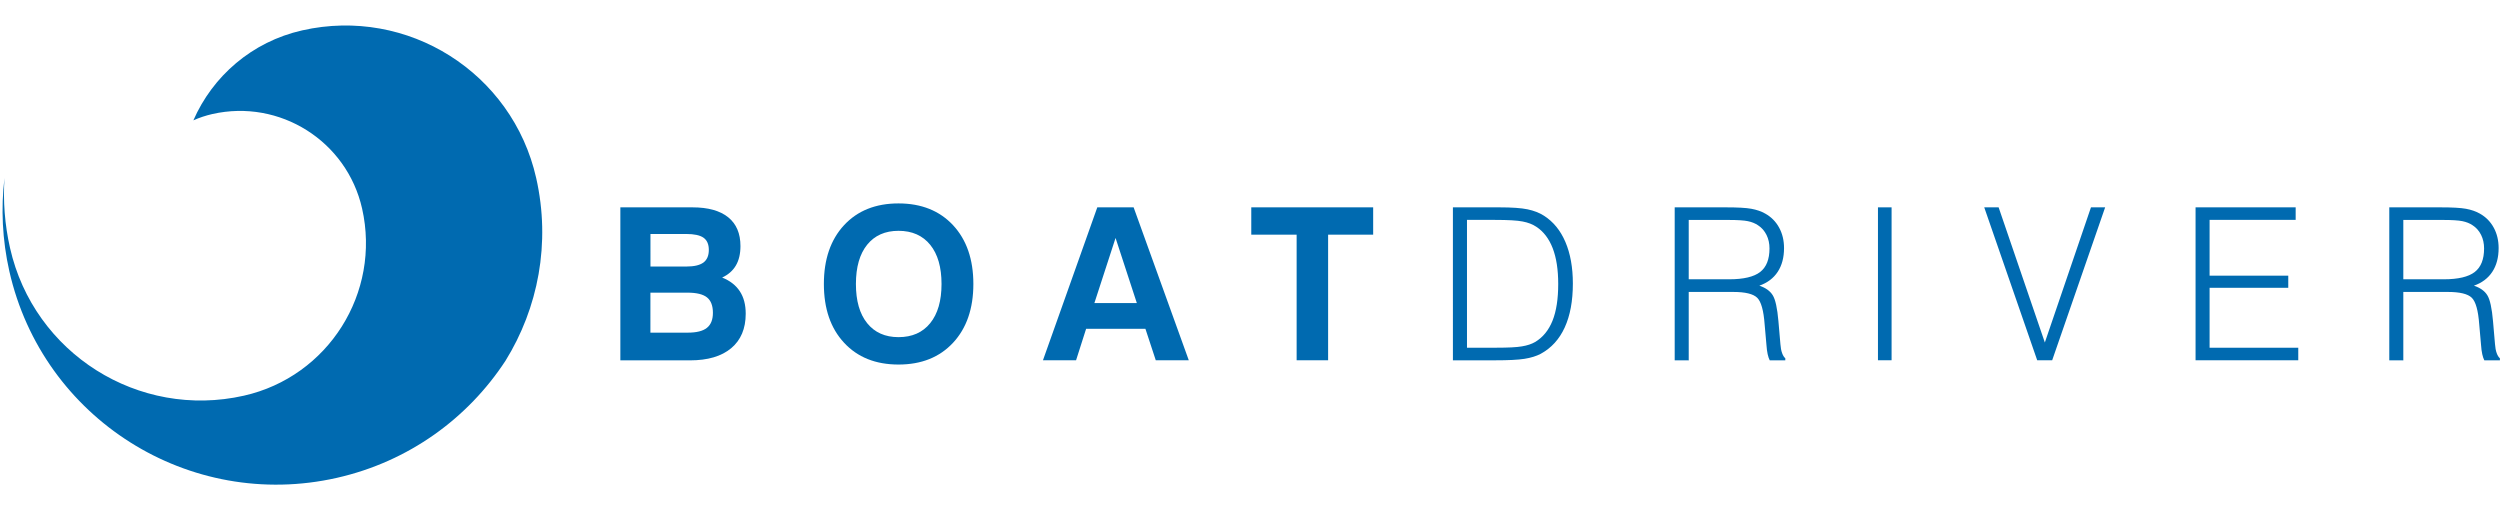 <?xml version="1.0" encoding="utf-8"?>
<!-- Generator: Adobe Illustrator 22.1.0, SVG Export Plug-In . SVG Version: 6.00 Build 0)  -->
<svg version="1.1" id="Ebene_1" xmlns="http://www.w3.org/2000/svg" xmlns:xlink="http://www.w3.org/1999/xlink" x="0px" y="0px"
	 viewBox="0 0 490 100" style="enable-background:new 0 0 490 100;" xml:space="preserve">
<style type="text/css">
	.st0{fill:#006AB0;}
</style>
<g>
	<path class="st0" d="M11.54,48.23"/>
	<path class="st0" d="M10.26,59.21"/>
	<path class="st0" d="M75.98,51.91"/>
	<path class="st0" d="M0.88,34.89c-0.29,4.5,0.04,9.11,1.09,13.73c4.67,20.65,25.2,33.6,45.85,28.93
		c16.52-3.74,26.88-20.16,23.15-36.68c-2.99-13.22-16.13-21.51-29.35-18.52c-1.3,0.3-2.55,0.71-3.72,1.24
		c3.77-8.63,11.45-15.41,21.34-17.64c20.65-4.67,41.18,8.28,45.85,28.93c2.89,12.78,0.38,25.52-6.02,35.84c0,0,0,0,0,0
		c-7.36,11.24-18.92,19.74-33.05,22.94c-28.91,6.54-57.65-11.59-64.19-40.5C0.44,46.99,0.17,40.83,0.88,34.89"/>
	<g>
		<path class="st0" d="M121.59,70.61V40.64h14.12c3.07,0,5.4,0.65,7.01,1.94c1.61,1.3,2.41,3.18,2.41,5.65c0,1.52-0.3,2.79-0.9,3.81
			c-0.6,1.02-1.49,1.8-2.69,2.36c1.55,0.62,2.7,1.52,3.47,2.7c0.77,1.17,1.15,2.63,1.15,4.39c0,2.92-0.95,5.17-2.85,6.76
			c-1.9,1.59-4.59,2.38-8.08,2.38H121.59z M127.49,52.24h7.04c1.52,0,2.63-0.26,3.34-0.78c0.7-0.52,1.06-1.35,1.06-2.47
			c0-1.1-0.34-1.89-1.03-2.39c-0.69-0.49-1.82-0.74-3.41-0.74h-7V52.24z M127.49,65.2h7.3c1.72,0,2.98-0.31,3.76-0.94
			c0.79-0.62,1.18-1.61,1.18-2.95c0-1.4-0.39-2.4-1.16-3.02c-0.77-0.62-2.05-0.93-3.83-0.93h-7.26V65.2z"/>
		<path class="st0" d="M161.48,55.66c0-4.84,1.32-8.68,3.96-11.53c2.64-2.84,6.2-4.26,10.67-4.26s8.04,1.43,10.69,4.27
			c2.65,2.85,3.98,6.69,3.98,11.52c0,4.83-1.33,8.67-3.98,11.52c-2.65,2.85-6.22,4.27-10.69,4.27s-8.03-1.42-10.67-4.27
			C162.79,64.33,161.48,60.49,161.48,55.66z M167.76,55.66c0,3.3,0.73,5.86,2.2,7.68c1.47,1.82,3.51,2.74,6.15,2.74
			c2.66,0,4.73-0.91,6.21-2.74c1.48-1.82,2.22-4.38,2.22-7.68c0-3.29-0.74-5.86-2.22-7.68c-1.48-1.82-3.55-2.74-6.21-2.74
			c-2.63,0-4.68,0.91-6.15,2.73C168.5,49.78,167.76,52.35,167.76,55.66z"/>
		<path class="st0" d="M215.07,40.64h7.12L233,70.61h-6.47l-2.03-6.17h-11.62l-1.97,6.17h-6.49L215.07,40.64z M218.65,46.64
			L214.5,59.4h8.32L218.65,46.64z"/>
		<path class="st0" d="M254.14,70.61V45.99h-8.89v-5.35h23.89v5.35h-8.83v24.62H254.14z"/>
		<path class="st0" d="M291.82,40.64h2.03c2.47,0,4.32,0.13,5.56,0.39c1.23,0.26,2.3,0.67,3.19,1.24c1.84,1.17,3.25,2.89,4.22,5.16
			c0.97,2.27,1.46,4.99,1.46,8.15c0,3.41-0.53,6.27-1.59,8.59c-1.06,2.32-2.62,4.04-4.7,5.17c-0.87,0.46-1.93,0.79-3.2,0.99
			c-1.26,0.2-3.19,0.29-5.78,0.29h-8.24V40.64H291.82z M287.53,68.15h5.8c2.27,0,3.92-0.08,4.96-0.26c1.05-0.17,1.91-0.46,2.6-0.86
			c1.52-0.91,2.65-2.3,3.4-4.16c0.75-1.87,1.12-4.27,1.12-7.21c0-2.81-0.36-5.14-1.08-7.01c-0.72-1.86-1.79-3.27-3.21-4.2
			c-0.73-0.49-1.63-0.84-2.7-1.04c-1.06-0.21-2.86-0.31-5.4-0.31h-0.65h-4.84V68.15z"/>
		<path class="st0" d="M328.24,70.61V40.64h9.99c2.32,0,4,0.09,5.03,0.28c1.04,0.19,1.94,0.5,2.72,0.94
			c1.18,0.66,2.09,1.58,2.73,2.76c0.64,1.17,0.96,2.51,0.96,4c0,1.84-0.41,3.4-1.24,4.66c-0.83,1.26-2.03,2.16-3.6,2.71
			c1.22,0.41,2.1,1.03,2.62,1.87c0.53,0.84,0.9,2.54,1.12,5.09l0.39,4.5c0.05,0.7,0.16,1.29,0.33,1.75c0.16,0.46,0.37,0.8,0.63,1.02
			v0.41h-3.05c-0.16-0.31-0.3-0.72-0.41-1.22c-0.11-0.5-0.19-1.12-0.24-1.85l-0.35-3.97c-0.2-2.74-0.69-4.49-1.47-5.24
			c-0.77-0.75-2.33-1.13-4.66-1.13h-8.75v13.41H328.24z M330.99,54.74h7.96c2.79,0,4.81-0.48,6.03-1.42
			c1.23-0.95,1.84-2.49,1.84-4.62c0-0.98-0.19-1.86-0.58-2.65c-0.39-0.79-0.94-1.42-1.66-1.89c-0.56-0.38-1.22-0.65-2-0.81
			c-0.77-0.16-2.04-0.24-3.8-0.24h-1.16h-6.63V54.74z"/>
		<path class="st0" d="M368.08,70.61V40.64h2.67v29.97H368.08z"/>
		<path class="st0" d="M399.29,70.61l-10.38-29.97h2.82l9.06,26.49l9.04-26.49h2.78l-10.38,29.97H399.29z"/>
		<path class="st0" d="M430.33,70.61V40.64h19.62v2.46h-16.87v10.93h15.42v2.38h-15.42v11.74h17.38v2.46H430.33z"/>
		<path class="st0" d="M468.3,70.61V40.64h9.99c2.32,0,4,0.09,5.03,0.28c1.04,0.19,1.94,0.5,2.72,0.94
			c1.18,0.66,2.09,1.58,2.73,2.76c0.64,1.17,0.96,2.51,0.96,4c0,1.84-0.41,3.4-1.24,4.66c-0.83,1.26-2.03,2.16-3.6,2.71
			c1.22,0.41,2.1,1.03,2.62,1.87c0.53,0.84,0.9,2.54,1.12,5.09l0.39,4.5c0.05,0.7,0.16,1.29,0.33,1.75c0.16,0.46,0.37,0.8,0.63,1.02
			v0.41h-3.05c-0.16-0.31-0.3-0.72-0.41-1.22c-0.11-0.5-0.19-1.12-0.24-1.85l-0.35-3.97c-0.2-2.74-0.69-4.49-1.47-5.24
			c-0.77-0.75-2.33-1.13-4.66-1.13h-8.75v13.41H468.3z M471.05,54.74h7.96c2.79,0,4.81-0.48,6.03-1.42
			c1.23-0.95,1.84-2.49,1.84-4.62c0-0.98-0.19-1.86-0.58-2.65c-0.39-0.79-0.94-1.42-1.66-1.89c-0.56-0.38-1.22-0.65-2-0.81
			c-0.77-0.16-2.04-0.24-3.8-0.24h-1.16h-6.63V54.74z"/>
	</g>
</g>
</svg>
